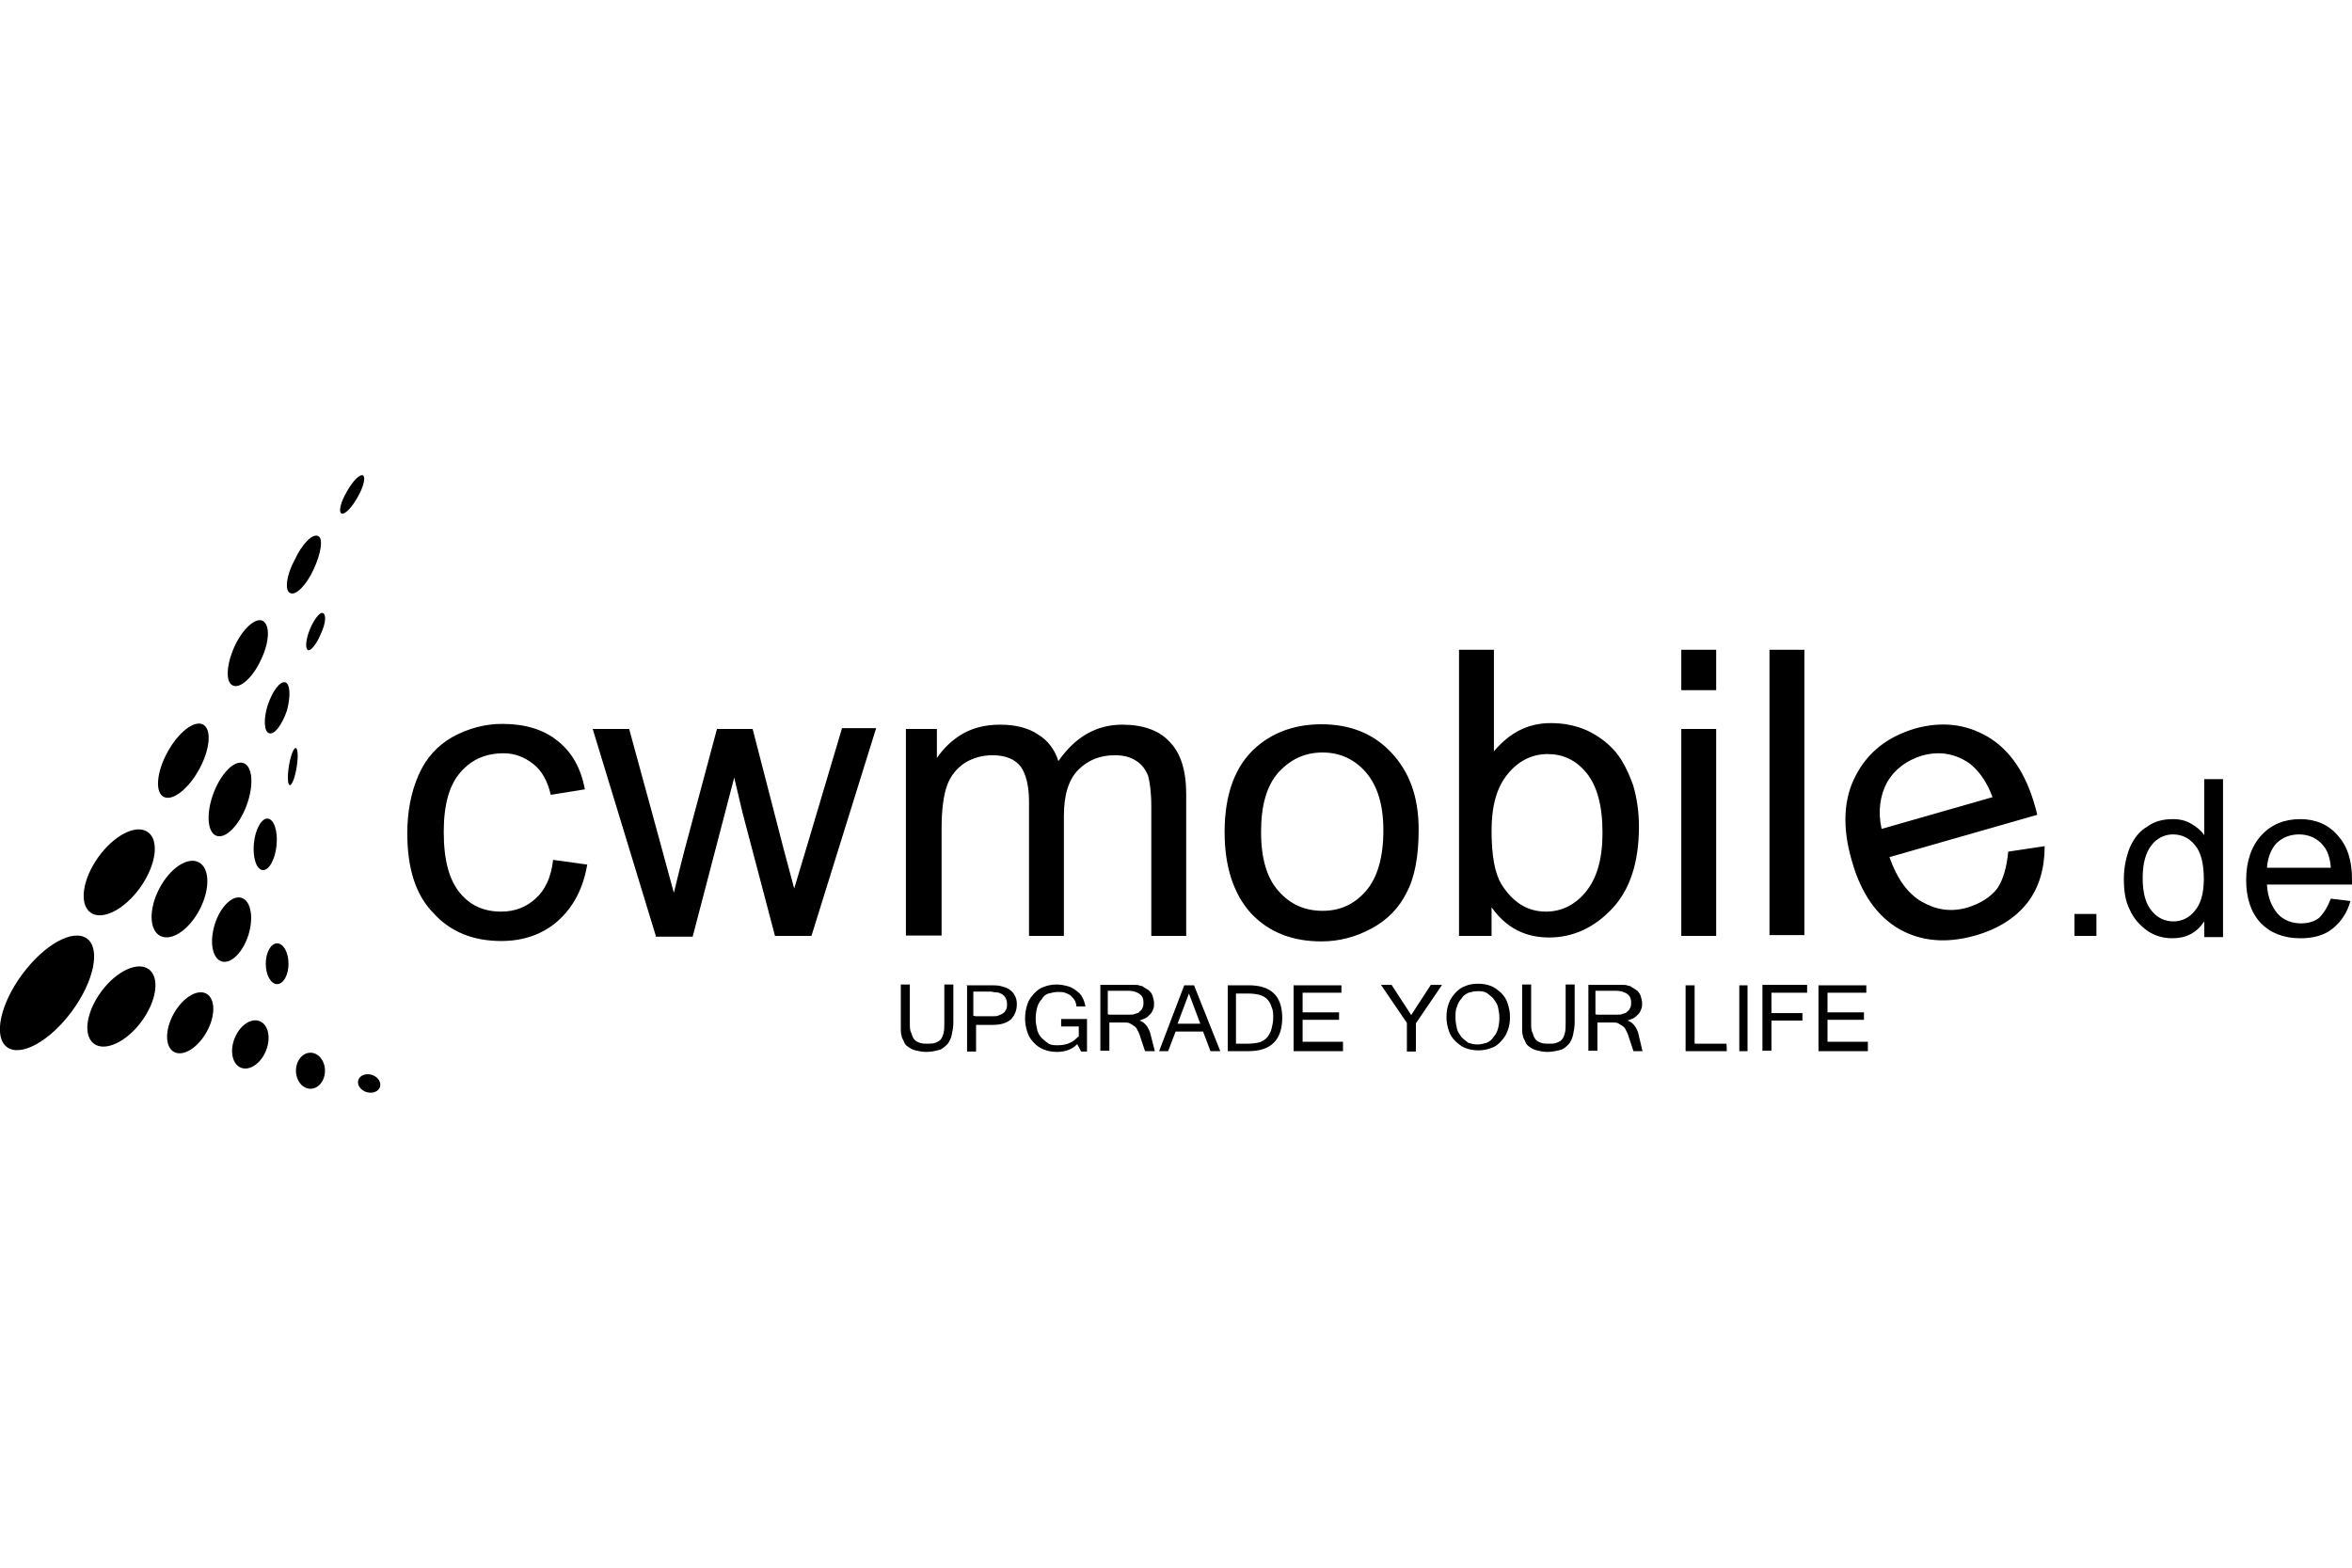 <?xml version="1.0" encoding="UTF-8"?>
<svg xmlns="http://www.w3.org/2000/svg" xmlns:xlink="http://www.w3.org/1999/xlink" version="1.1" id="Ebene_1" x="0px" y="0px" viewBox="0 0 600 400" style="enable-background:new 0 0 600 400;" xml:space="preserve">
<g>
	<path d="M236.2,268.4c-1,0-1.9-0.2-2.7-0.4c-0.8-0.2-1.4-0.6-1.7-0.8c-0.6-0.4-1-0.8-1.2-1.4c-0.2-0.6-0.6-1-0.6-1.5   c-0.2-0.6-0.2-1.2-0.2-1.7v-11.4h2.3v9.7c0,1.2,0,2.1,0.4,2.7c0.2,0.8,0.4,1.2,0.8,1.7c0.4,0.4,0.8,0.6,1.4,0.8   c0.6,0.2,1.2,0.2,1.9,0.2s1.4,0,1.9-0.2c0.6-0.2,1-0.4,1.4-0.8c0.4-0.4,0.6-1,0.8-1.7c0.2-0.8,0.2-1.5,0.2-2.7v-9.7h2.3v9.7   c0,1.2-0.2,2.1-0.4,3.1c-0.2,1-0.6,1.7-1,2.3c-0.6,0.6-1.2,1.2-1.9,1.5C238.5,268.2,237.5,268.4,236.2,268.4L236.2,268.4z    M246.4,251.4h6.4c0.8,0,1.7,0,2.5,0.2c0.8,0.2,1.5,0.4,2.1,0.8c0.6,0.4,1.2,1,1.4,1.5c0.4,0.6,0.6,1.4,0.6,2.3   c0,1.7-0.6,2.9-1.5,3.9c-1.2,1-2.7,1.4-4.6,1.4h-4.3v6.8h-2.3v-16.8L246.4,251.4z M248.7,259.3h4.3c0.8,0,1.4,0,1.7-0.2   c0.6-0.2,1-0.4,1.2-0.6c0.4-0.2,0.6-0.6,0.8-1c0.2-0.4,0.2-0.8,0.2-1.4s-0.2-1.2-0.4-1.5c-0.2-0.4-0.6-0.8-1-1s-0.8-0.4-1.4-0.4   s-1-0.2-1.5-0.2h-4.3v6.2H248.7z M269.6,268.4c-1.2,0-2.3-0.2-3.3-0.6c-1-0.4-1.9-1-2.5-1.7c-0.8-0.8-1.4-1.7-1.7-2.7   c-0.4-1.2-0.6-2.3-0.6-3.5c0-1.4,0.2-2.5,0.6-3.7c0.4-1.2,1-1.9,1.7-2.7c0.8-0.8,1.5-1.4,2.5-1.7c1-0.4,2.1-0.6,3.3-0.6   c1,0,1.9,0.2,2.7,0.4s1.5,0.6,2.3,1.2c0.6,0.4,1.2,1,1.5,1.7c0.4,0.6,0.6,1.4,0.8,2.3h-2.3c0-0.6-0.2-1-0.4-1.5   c-0.2-0.4-0.6-0.8-1-1.2c-0.4-0.4-1-0.6-1.5-0.8s-1.2-0.2-1.9-0.2s-1.5,0.2-2.3,0.4c-0.8,0.2-1.4,0.8-1.7,1.4   c-0.6,0.6-1,1.4-1.2,2.1c-0.2,0.8-0.4,1.7-0.4,2.9c0,1.2,0.2,1.9,0.4,2.9c0.2,0.8,0.6,1.5,1.2,2.1c0.6,0.6,1.2,1,1.7,1.4   c0.8,0.4,1.5,0.4,2.3,0.4c1.2,0,2.3-0.2,3.1-0.6c1-0.4,1.5-1,2.3-1.7v-2.5h-4.5v-1.9h6.6v8.3h-1.5l-1-1.9   C273.7,267.6,272,268.4,269.6,268.4L269.6,268.4z M294.6,268.2h-2.5l-1.5-4.5l-0.6-1.2c-0.2-0.4-0.6-0.6-0.8-0.8   c-0.4-0.2-0.6-0.4-1-0.6c-0.4-0.2-0.8-0.2-1.2-0.2H283v7.2h-2.3v-16.8h8.9c0.4,0,0.8,0,1.2,0.2c0.4,0,0.8,0.2,1,0.4   c0.4,0.2,0.6,0.4,1,0.6c0.6,0.4,1,1,1.2,1.5c0.2,0.6,0.4,1.4,0.4,1.9s0,1.2-0.2,1.5c-0.2,0.6-0.4,1-0.8,1.4s-0.8,0.8-1.2,1   c-0.4,0.2-1,0.4-1.5,0.6c1.2,0.4,2.1,1.4,2.7,3.1L294.6,268.2L294.6,268.2z M282.8,258.9h5c0.8,0,1.4,0,1.7-0.2   c0.6-0.2,1-0.2,1.2-0.6c0.4-0.2,0.6-0.6,0.8-1c0.2-0.4,0.2-0.8,0.2-1.4c0-1-0.4-1.7-1-2.1s-1.5-0.8-2.7-0.8h-5.4v6H282.8z    M311.3,268.2h-2.5l-1.9-5h-7l-1.9,5h-2.3l6.4-16.8h2.5L311.3,268.2z M306.2,261.2l-2.9-7.7l-2.9,7.7H306.2z M327.1,259.7   c0,5.6-2.9,8.5-8.5,8.5h-5.4v-16.8h5.4C324.2,251.4,327.1,254.1,327.1,259.7z M324.8,259.7c0-1,0-1.9-0.4-2.7   c-0.2-0.8-0.6-1.4-1-1.9s-1.2-1-1.9-1.2s-1.7-0.4-3.1-0.4h-3.1v12.8h3.1c1.2,0,2.3-0.2,3.1-0.4c0.8-0.4,1.5-0.8,1.9-1.4   s0.8-1.2,1-2.1C324.6,261.6,324.8,260.7,324.8,259.7L324.8,259.7z M342.6,268.2H330v-16.8h12.2v1.9h-9.9v5h9.3v1.9h-9.3v5.6h10.3   V268.2z M367.8,251.4l-6.6,9.7v7.2h-2.3V261l-6.6-9.7h2.7l5,7.7l5-7.7H367.8L367.8,251.4z M377.1,251c1.2,0,2.3,0.2,3.3,0.6   c1,0.4,1.7,1,2.5,1.7c0.8,0.8,1.4,1.7,1.7,2.7c0.4,1.2,0.6,2.3,0.6,3.5c0,1.4-0.2,2.5-0.6,3.5c-0.4,1.2-1,1.9-1.7,2.7   s-1.5,1.4-2.5,1.7c-1,0.4-2.1,0.6-3.3,0.6s-2.3-0.2-3.3-0.6c-1-0.4-1.7-1-2.5-1.7c-0.8-0.8-1.4-1.7-1.7-2.7   c-0.4-1.2-0.6-2.3-0.6-3.5c0-1.4,0.2-2.5,0.6-3.5c0.4-1.2,1-1.9,1.7-2.7c0.8-0.8,1.5-1.4,2.5-1.7C374.7,251.2,375.7,251,377.1,251z    M376.9,266.5c0.8,0,1.5-0.2,2.3-0.4c0.8-0.4,1.4-0.8,1.7-1.4c0.6-0.6,1-1.4,1.2-2.1s0.4-1.7,0.4-2.9s-0.2-1.9-0.4-2.9   c-0.2-0.8-0.8-1.5-1.2-2.1c-0.6-0.6-1.2-1-1.7-1.4c-0.8-0.4-1.5-0.4-2.3-0.4s-1.5,0.2-2.3,0.4c-0.8,0.4-1.4,0.8-1.7,1.4   c-0.6,0.6-1,1.4-1.2,2.1c-0.4,0.8-0.4,1.7-0.4,2.9s0.2,1.9,0.4,2.9c0.2,0.8,0.8,1.5,1.2,2.1c0.6,0.6,1.2,1,1.7,1.4   C375.3,266.3,376.1,266.5,376.9,266.5z M394.7,268.4c-1,0-1.9-0.2-2.7-0.4c-0.8-0.2-1.4-0.6-1.7-0.8c-0.6-0.4-1-0.8-1.2-1.4   s-0.6-1-0.6-1.5c-0.2-0.6-0.2-1.2-0.2-1.7v-11.4h2.3v9.7c0,1.2,0,2.1,0.4,2.7c0.2,0.8,0.4,1.2,0.8,1.7c0.4,0.4,0.8,0.6,1.4,0.8   c0.6,0.2,1.2,0.2,1.9,0.2c0.8,0,1.4,0,1.9-0.2c0.6-0.2,1-0.4,1.4-0.8c0.4-0.4,0.6-1,0.8-1.7c0.2-0.8,0.2-1.5,0.2-2.7v-9.7h2.3v9.7   c0,1.2-0.2,2.1-0.4,3.1s-0.6,1.7-1,2.3c-0.6,0.6-1.2,1.2-1.9,1.5C397,268.2,395.8,268.4,394.7,268.4L394.7,268.4z M419,268.2h-2.3   l-1.5-4.5l-0.6-1.2c-0.2-0.4-0.6-0.6-0.8-0.8c-0.4-0.2-0.6-0.4-1-0.6s-0.8-0.2-1.2-0.2h-4.1v7.2h-2.3v-16.8h8.9   c0.4,0,0.8,0,1.2,0.2c0.4,0,0.8,0.2,1,0.4c0.4,0.2,0.6,0.4,1,0.6c0.6,0.4,1,1,1.2,1.5c0.2,0.6,0.4,1.4,0.4,1.9s0,1.2-0.2,1.5   c-0.2,0.6-0.4,1-0.8,1.4s-0.8,0.8-1.2,1c-0.4,0.2-1,0.4-1.5,0.6c1.2,0.4,2.1,1.4,2.7,3.1L419,268.2z M407.2,258.9h5   c0.8,0,1.4,0,1.7-0.2c0.6-0.2,1-0.2,1.2-0.6c0.4-0.2,0.6-0.6,0.8-1s0.2-0.8,0.2-1.4c0-1-0.4-1.7-1-2.1s-1.5-0.8-2.7-0.8H407v6   H407.2z M440.5,268.2h-10.5v-16.8h2.3v14.9h8.1C440.5,266.3,440.5,268.2,440.5,268.2z M445.8,268.2h-2.1v-16.8h2.1   C445.8,251.4,445.8,268.2,445.8,268.2z M461,253.3h-9.1v5.2h7.9v1.9h-7.9v7.7h-2.3v-16.8H461C461,251.4,461,253.3,461,253.3z    M476.5,268.2h-12.6v-16.8h12.2v1.9h-9.9v5h9.3v1.9h-9.3v5.6h10.3C476.5,265.9,476.5,268.2,476.5,268.2z"></path>
	<ellipse transform="matrix(0.593 -0.805 0.805 0.593 -194.139 129.486)" cx="31" cy="256.8" rx="11.8" ry="6.4"></ellipse>
	<ellipse transform="matrix(0.3 -0.954 0.954 0.3 -197.744 283.302)" cx="94.1" cy="276.4" rx="2.3" ry="2.9"></ellipse>
	<ellipse cx="79.2" cy="273.2" rx="3.7" ry="4.6"></ellipse>
	<ellipse transform="matrix(0.376 -0.927 0.927 0.376 -207.138 225.335)" cx="63.7" cy="266.5" rx="6.4" ry="4.3"></ellipse>
	<ellipse transform="matrix(0.488 -0.873 0.873 0.488 -203.001 175.942)" cx="48.5" cy="261" rx="8.5" ry="4.8"></ellipse>
	<ellipse transform="matrix(0.593 -0.805 0.805 0.593 -199.03 112.784)" cx="12" cy="253.3" rx="17.2" ry="7.9"></ellipse>
	<ellipse cx="70.7" cy="245.9" rx="2.9" ry="5.2"></ellipse>
	<ellipse transform="matrix(0.299 -0.954 0.954 0.299 -184.973 222.626)" cx="59.1" cy="237.3" rx="8.5" ry="4.5"></ellipse>
	<ellipse transform="matrix(0.464 -0.886 0.886 0.464 -178.757 163.404)" cx="45.7" cy="229.5" rx="10.6" ry="5.8"></ellipse>
	<ellipse transform="matrix(0.58 -0.815 0.815 0.58 -168.552 118.309)" cx="30.4" cy="222.5" rx="12.6" ry="6.6"></ellipse>
	<ellipse transform="matrix(0.101 -0.995 0.995 0.101 -153.491 260.943)" cx="67.6" cy="215.4" rx="6.6" ry="2.9"></ellipse>
	<ellipse transform="matrix(0.351 -0.936 0.936 0.351 -152.875 187.319)" cx="58.7" cy="204" rx="9.9" ry="4.5"></ellipse>
	<ellipse transform="matrix(0.481 -0.877 0.877 0.481 -145.916 141.685)" cx="46.7" cy="194.1" rx="10.5" ry="4.6"></ellipse>
	<ellipse transform="matrix(0.16 -0.987 0.987 0.16 -130.121 238.06)" cx="74.7" cy="195.4" rx="4.8" ry="1"></ellipse>
	<path d="M73.2,181.3c-1.2,3.5-3.1,6.2-4.5,5.8c-1.4-0.4-1.5-3.7-0.4-7.2c1.2-3.5,3.1-6.2,4.5-5.8C74,174.5,74.2,177.6,73.2,181.3z    M66.6,168.3c-2.1,4.6-5.4,7.5-7.2,6.6c-1.9-0.8-1.7-5.2,0.4-9.9c2.1-4.6,5.4-7.5,7.2-6.6C68.9,159.4,68.8,163.7,66.6,168.3z    M81.9,161.6c-1,2.5-2.5,4.5-3.3,4.3c-0.8-0.4-0.6-2.7,0.4-5.2s2.5-4.5,3.3-4.3C83.3,156.7,83.1,159,81.9,161.6z M80,145.3   c-1.9,4.1-4.6,6.8-6,6c-1.4-0.6-1-4.5,1.2-8.5c1.9-4.1,4.6-6.8,6-6C82.5,137.4,81.9,141.2,80,145.3z M91.2,126.9   c-1.5,2.7-3.3,4.5-4.1,4.1c-0.8-0.4-0.2-2.9,1.4-5.6c1.5-2.7,3.3-4.5,4.1-4.1C93.3,121.7,92.8,124.2,91.2,126.9z"></path>
	<path d="M141.1,219.4l8.7,1.2c-1,6-3.5,10.8-7.4,14.3c-3.9,3.5-8.9,5.2-14.5,5.2c-7.2,0-13-2.3-17.4-7.2   c-4.5-4.6-6.6-11.4-6.6-20.3c0-5.6,1-10.6,2.9-14.9c1.9-4.3,4.8-7.5,8.7-9.7c3.9-2.1,8.1-3.3,12.6-3.3c5.8,0,10.5,1.4,14.1,4.3   c3.7,2.9,6,7,7,12.4l-8.7,1.4c-0.8-3.5-2.3-6.2-4.5-7.9s-4.6-2.7-7.5-2.7c-4.5,0-8.1,1.5-11,4.8c-2.9,3.3-4.3,8.3-4.3,15.3   c0,7.2,1.4,12.2,4.1,15.5c2.7,3.3,6.2,4.8,10.6,4.8c3.5,0,6.4-1.2,8.7-3.3C139,227.2,140.6,223.9,141.1,219.4z M167.3,238.8   L151.2,186h9.3l8.3,30.4l3.1,11.4c0.2-0.6,1-4.3,2.7-10.8l8.3-31h9.1l7.9,30.6l2.7,10.1l3.1-10.3l9.1-30.6h8.7l-16.5,53h-9.3   l-8.3-31.5l-2.1-8.9L176.7,239h-9.5L167.3,238.8z"></path>
	<path d="M231.1,238.8V186h7.9v7.4c1.7-2.5,3.9-4.6,6.6-6.2c2.7-1.5,5.8-2.3,9.5-2.3c3.9,0,7.2,0.8,9.7,2.5c2.5,1.5,4.3,3.9,5.2,6.8   c4.3-6.2,9.7-9.3,16.3-9.3c5.2,0,9.3,1.4,12,4.3c2.9,2.9,4.3,7.4,4.3,13.4v36.2h-8.9v-33.1c0-3.5-0.4-6.2-0.8-7.7   c-0.6-1.5-1.5-2.9-3.1-3.9c-1.5-1-3.3-1.4-5.4-1.4c-3.7,0-6.8,1.2-9.3,3.7c-2.5,2.5-3.7,6.4-3.7,11.8v30.6h-8.9v-34.3   c0-4.1-0.8-7-2.1-8.9c-1.5-1.9-3.9-2.9-7.2-2.9c-2.5,0-4.8,0.6-7,1.9c-2.1,1.4-3.7,3.3-4.6,5.8s-1.4,6.2-1.4,11v27.3h-9.1   L231.1,238.8z M312.4,212.3c0-9.7,2.7-17,8.1-21.7c4.5-3.9,10.1-5.8,16.6-5.8c7.2,0,13.2,2.3,17.8,7.2s7,11.2,7,19.7   c0,6.8-1,12.2-3.1,16.1c-1.9,3.9-5,7-8.9,9.1c-3.9,2.1-8.1,3.3-12.8,3.3c-7.4,0-13.4-2.3-18-7.2   C314.7,228.1,312.4,221.2,312.4,212.3L312.4,212.3z M321.7,212.3c0,6.8,1.5,11.8,4.5,15.1c2.9,3.3,6.6,5,11.2,5c4.5,0,8.1-1.7,11-5   s4.5-8.5,4.5-15.5c0-6.6-1.5-11.4-4.5-14.9c-2.9-3.3-6.6-5-11-5c-4.5,0-8.1,1.7-11.2,5C323.1,200.5,321.7,205.5,321.7,212.3z    M380.5,238.8h-8.3v-73h8.9v25.9c3.9-4.6,8.5-7.2,14.5-7.2c3.3,0,6.4,0.6,9.3,1.9c2.9,1.4,5.2,3.1,7.2,5.4c1.9,2.3,3.3,5.2,4.5,8.5   c1,3.3,1.5,7,1.5,10.6c0,9.1-2.3,16.1-6.8,20.9s-9.9,7.4-16.1,7.4c-6.2,0-11-2.5-14.7-7.7V238.8z M380.5,211.9   c0,6.4,0.8,10.8,2.5,13.7c2.9,4.6,6.6,7,11.4,7c3.9,0,7.4-1.7,10.1-5c2.9-3.5,4.3-8.5,4.3-15.1c0-7-1.4-12-4.1-15.3   c-2.7-3.3-6-4.8-9.9-4.8c-3.9,0-7.4,1.7-10.1,5C381.9,200.7,380.5,205.5,380.5,211.9L380.5,211.9z M428.9,176.1v-10.3h8.9v10.3   H428.9z M428.9,238.8V186h8.9v52.8C437.8,238.8,428.9,238.8,428.9,238.8z M451.4,238.8v-73h8.9v72.8h-8.9V238.8z M512.3,217.3   l9.3-1.4c0,5.6-1.4,10.5-4.3,14.3s-7.4,6.8-13.4,8.5c-7.4,2.1-13.9,1.5-19.5-1.7c-5.6-3.3-9.7-9.1-12-17.4   c-2.5-8.5-2.1-15.9,1-21.7c3.1-6,8.1-9.9,15.1-12c6.8-1.9,13-1.2,18.6,2.1c5.6,3.3,9.7,9.3,12,17.6c0.2,0.6,0.4,1.4,0.6,2.3   l-37.7,10.8c1.9,5.4,4.6,9.3,8.3,11.4c3.7,2.1,7.5,2.7,11.8,1.4c3.1-1,5.6-2.5,7.4-4.8C511,224.5,511.9,221.4,512.3,217.3   L512.3,217.3z M480,211.5l28.3-8.1c-1.5-4.1-3.7-7-6-8.7c-3.7-2.5-7.7-3.1-12-1.9c-3.9,1.2-7,3.5-8.9,6.8   C479.6,203,479,207,480,211.5L480,211.5z"></path>
	<path d="M529.2,238.8v-5.6h5.6v5.6H529.2z M562.3,238.8v-3.7c-1.9,2.9-4.6,4.3-8.1,4.3c-2.3,0-4.5-0.6-6.4-1.9   c-1.9-1.4-3.5-3.1-4.5-5.4c-1.2-2.3-1.5-5-1.5-7.9c0-2.9,0.6-5.6,1.5-7.9c1-2.3,2.5-4.3,4.5-5.4c1.9-1.4,4.1-1.9,6.6-1.9   c1.7,0,3.3,0.4,4.6,1.2c1.4,0.8,2.5,1.7,3.3,2.9v-14.3h4.8v40.3H562.3z M546.6,224.1c0,3.7,0.8,6.6,2.3,8.3   c1.5,1.9,3.5,2.7,5.6,2.7c2.1,0,4.1-1,5.4-2.7c1.5-1.7,2.3-4.5,2.3-8.1c0-4.1-0.8-7-2.3-8.7c-1.5-1.9-3.5-2.7-5.6-2.7   c-2.1,0-4.1,1-5.4,2.7C547.4,217.5,546.6,220.2,546.6,224.1z M594.6,229.3l5,0.6c-0.8,2.9-2.3,5.2-4.5,7s-5,2.5-8.3,2.5   c-4.3,0-7.7-1.4-10.1-3.9c-2.5-2.7-3.7-6.4-3.7-11c0-4.8,1.4-8.7,3.9-11.4c2.5-2.7,5.8-4.1,9.9-4.1c3.9,0,7.2,1.4,9.5,4.1   c2.5,2.7,3.7,6.4,3.7,11.2v1.4h-21.7c0.2,3.3,1.2,5.6,2.7,7.4c1.5,1.7,3.7,2.5,6,2.5c1.7,0,3.3-0.4,4.6-1.4   C592.8,233,593.8,231.4,594.6,229.3z M578.3,221.4h16.3c-0.2-2.5-0.8-4.3-1.9-5.6c-1.5-1.9-3.7-2.9-6.2-2.9c-2.3,0-4.3,0.8-5.8,2.3   C579.3,216.7,578.5,218.9,578.3,221.4L578.3,221.4z"></path>
</g>
</svg>

